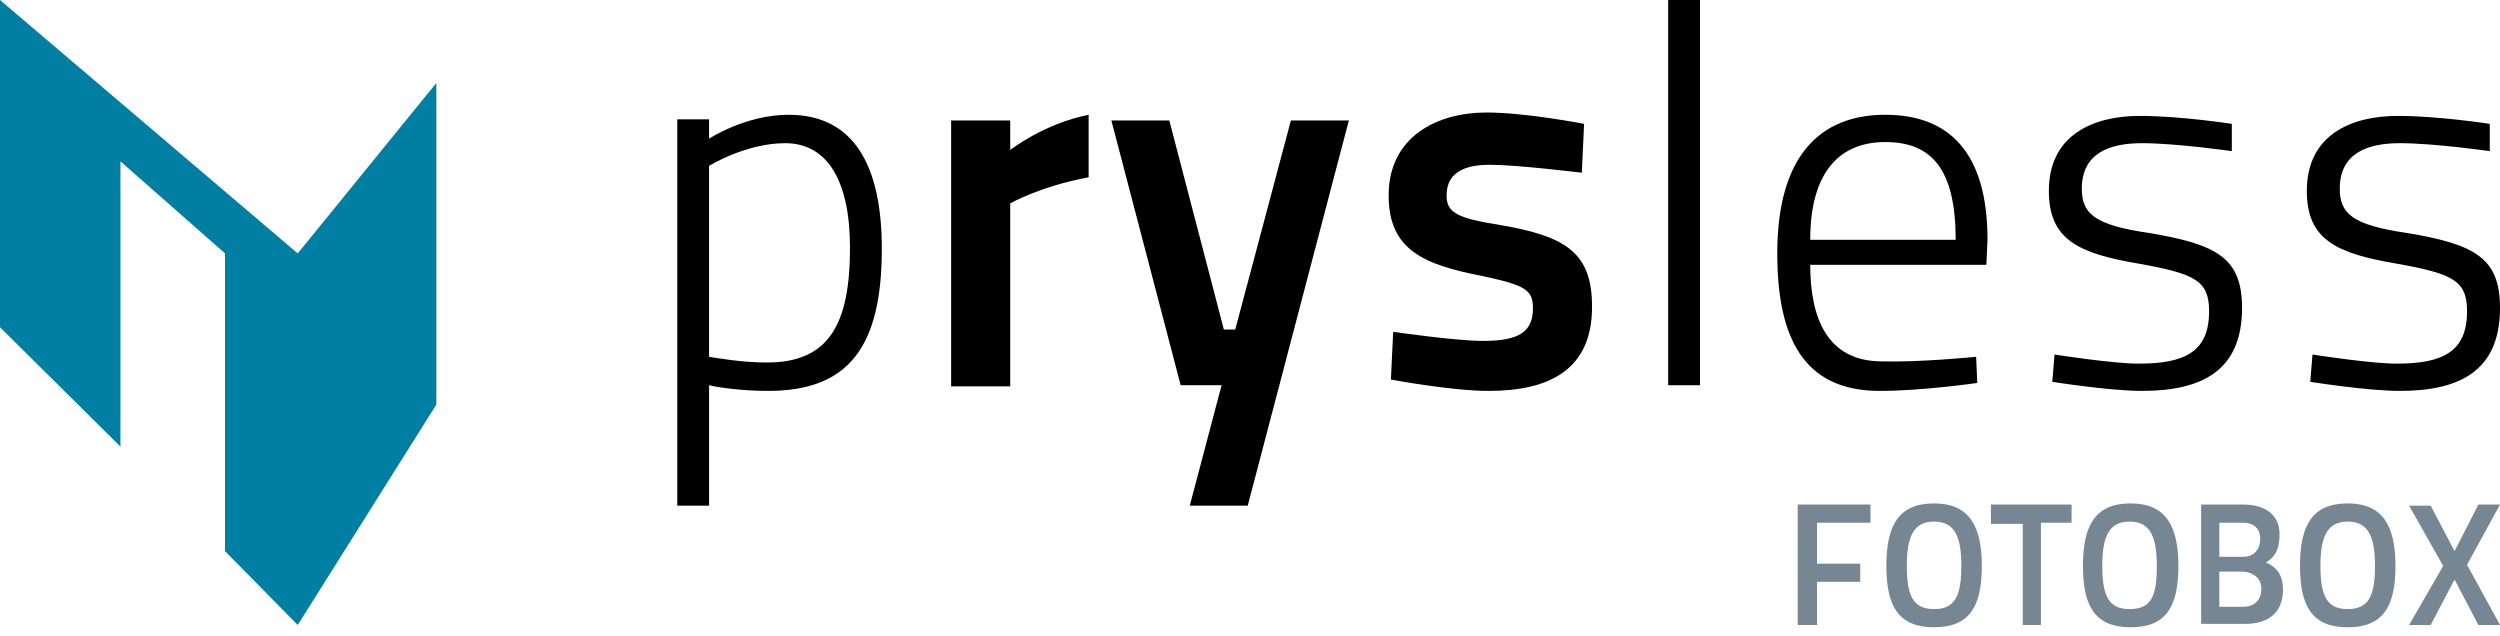 <?xml version="1.0" encoding="utf-8"?>
<!-- Generator: Adobe Illustrator 21.0.0, SVG Export Plug-In . SVG Version: 6.00 Build 0)  -->
<!DOCTYPE svg PUBLIC "-//W3C//DTD SVG 1.1//EN" "http://www.w3.org/Graphics/SVG/1.1/DTD/svg11.dtd">
<svg version="1.1" id="Ebene_1" xmlns="http://www.w3.org/2000/svg" xmlns:xlink="http://www.w3.org/1999/xlink" x="0px" y="0px"
	 viewBox="0 0 220 56" style="enable-background:new 0 0 220 56;" xml:space="preserve">
<style type="text/css">
	.st0{fill:#768692;}
	.st1{fill:#007FA3;}
</style>
<g>
	<g>
		<g>
			<g>
				<path d="M59.6,10.5h2.8v1.7c0,0,3.2-2.1,7-2.1c5.7,0,8.2,4.4,8.2,11.8c0,8.6-2.9,12.5-10,12.5c-2.3,0-4.4-0.3-5.2-0.5v10.6h-2.8
					V10.5z M62.4,14.6v16.8c0.7,0.1,2.8,0.5,5.1,0.5c5.4,0,7.3-3.3,7.3-10.1c0-5.9-2-9.2-5.7-9.2C65.6,12.6,62.4,14.6,62.4,14.6z"/>
				<path d="M83.7,10.6h5.2v2.6c0,0,2.9-2.3,6.9-3.1v5.5c-4.3,0.8-6.9,2.3-6.9,2.3v16.1h-5.2V10.6z"/>
				<path d="M102.9,10.6l4.8,18.4h1l4.9-18.4h5.1l-8.9,33.9h-5.1l2.8-10.6h-3.6l-6.1-23.3H102.9z"/>
				<path d="M139.2,15.2c0,0-5.7-0.7-8.1-0.7c-2.4,0-3.8,0.8-3.8,2.7c0,1.5,0.9,2,4.7,2.6c5.9,1,8.1,2.5,8.1,7.2
					c0,5.5-3.7,7.4-9.1,7.4c-3.3,0-8.6-1-8.6-1l0.2-4.2c0,0,5.5,0.8,7.9,0.8c3.2,0,4.4-0.8,4.4-2.9c0-1.6-0.7-2-4.4-2.8
					c-5.2-1-8.3-2.3-8.3-7.1c0-5.2,4.3-7.3,8.6-7.3c3.5,0,8.6,1,8.6,1L139.2,15.2z"/>
				<path d="M146.8,0h2.8v33.9h-2.8V0z"/>
				<path d="M173.9,31.4l0.1,2.3c0,0-4.8,0.7-8.6,0.7c-6.7,0-9-4.7-9-12.1c0-8.5,3.7-12.2,9.5-12.2c5.7,0,9,3.4,9,11l-0.1,2.2h-15.5
					c0,4.7,1.5,8.5,6.3,8.5C168.9,31.9,173.9,31.4,173.9,31.4z M172.1,21.1c0-6.2-2.1-8.6-6.2-8.6c-3.9,0-6.6,2.5-6.6,8.6H172.1z"/>
				<path d="M196.4,13.3c0,0-4.9-0.7-7.9-0.7c-2.9,0-5.3,0.9-5.3,4c0,2.2,1.1,3.2,5.9,3.9c6,1,8.2,2.2,8.2,6.6
					c0,5.5-3.5,7.3-8.8,7.3c-2.9,0-7.9-0.8-7.9-0.8l0.2-2.4c0,0,5.1,0.8,7.4,0.8c4,0,6.2-1,6.2-4.6c0-2.7-1.2-3.3-6.2-4.2
					c-5.3-0.9-7.9-2.1-7.9-6.4c0-5,4-6.6,8-6.6c3.6,0,8.1,0.7,8.1,0.7L196.4,13.3z"/>
				<path d="M219.1,13.3c0,0-4.9-0.7-7.9-0.7c-2.9,0-5.3,0.9-5.3,4c0,2.2,1.1,3.2,5.9,3.9c6,1,8.2,2.2,8.2,6.6
					c0,5.5-3.5,7.3-8.8,7.3c-2.9,0-7.9-0.8-7.9-0.8l0.2-2.4c0,0,5.1,0.8,7.4,0.8c4,0,6.2-1,6.2-4.6c0-2.7-1.2-3.3-6.2-4.2
					c-5.3-0.9-7.9-2.1-7.9-6.4c0-5,4-6.6,8-6.6c3.6,0,8.1,0.7,8.1,0.7L219.1,13.3z"/>
			</g>
		</g>
		<g>
			<path class="st0" d="M158.2,44.4h6.4V46h-4.7v3.6h3.8v1.6h-3.8V55h-1.7V44.4z"/>
			<path class="st0" d="M166,49.8c0-3.6,1.1-5.5,4.2-5.5c3.1,0,4.2,2,4.2,5.5c0,3.6-1.1,5.4-4.2,5.4C167.1,55.2,166,53.4,166,49.8z
				 M172.6,49.8c0-2.6-0.6-3.9-2.4-3.9s-2.4,1.3-2.4,3.9c0,2.7,0.6,3.8,2.4,3.8C172,53.6,172.6,52.5,172.6,49.8z"/>
			<path class="st0" d="M175.2,44.4h7.1v1.6h-2.7V55H178v-8.9h-2.8V44.4z"/>
			<path class="st0" d="M183.3,49.8c0-3.6,1.1-5.5,4.2-5.5c3.1,0,4.2,2,4.2,5.5c0,3.6-1.1,5.4-4.2,5.4
				C184.4,55.2,183.3,53.4,183.3,49.8z M189.8,49.8c0-2.6-0.6-3.9-2.4-3.9c-1.8,0-2.4,1.3-2.4,3.9c0,2.7,0.6,3.8,2.4,3.8
				C189.3,53.6,189.8,52.5,189.8,49.8z"/>
			<path class="st0" d="M197.4,44.4c1.8,0,3.2,0.8,3.2,2.6c0,1.4-0.4,2-1.2,2.5c0.9,0.4,1.5,1,1.5,2.4c0,2.1-1.4,3-3.3,3h-3.9V44.4
				H197.4z M195.3,46v3h2.1c0.9,0,1.5-0.6,1.5-1.6c0-0.9-0.6-1.4-1.5-1.4H195.3z M195.3,50.4v3h2.1c0.9,0,1.6-0.5,1.6-1.6
				c0-1.1-1-1.5-1.7-1.5H195.3z"/>
			<path class="st0" d="M202.4,49.8c0-3.6,1.1-5.5,4.2-5.5c3.1,0,4.2,2,4.2,5.5c0,3.6-1.1,5.4-4.2,5.4
				C203.5,55.2,202.4,53.4,202.4,49.8z M209,49.8c0-2.6-0.6-3.9-2.4-3.9s-2.4,1.3-2.4,3.9c0,2.7,0.6,3.8,2.4,3.8
				C208.4,53.6,209,52.5,209,49.8z"/>
			<path class="st0" d="M216,48.5l2.1-4.1h1.9l-2.9,5.3L220,55h-1.9l-2.1-4l-2.1,4h-1.9l3-5.2l-3-5.3h1.9L216,48.5z"/>
		</g>
	</g>
	<polygon class="st1" points="26.2,22.3 0,0 0,28.8 10.6,39.3 10.6,14.2 19.8,22.3 19.8,48.5 26.2,55 38.4,35.6 38.4,7.3 	"/>
</g>
</svg>
